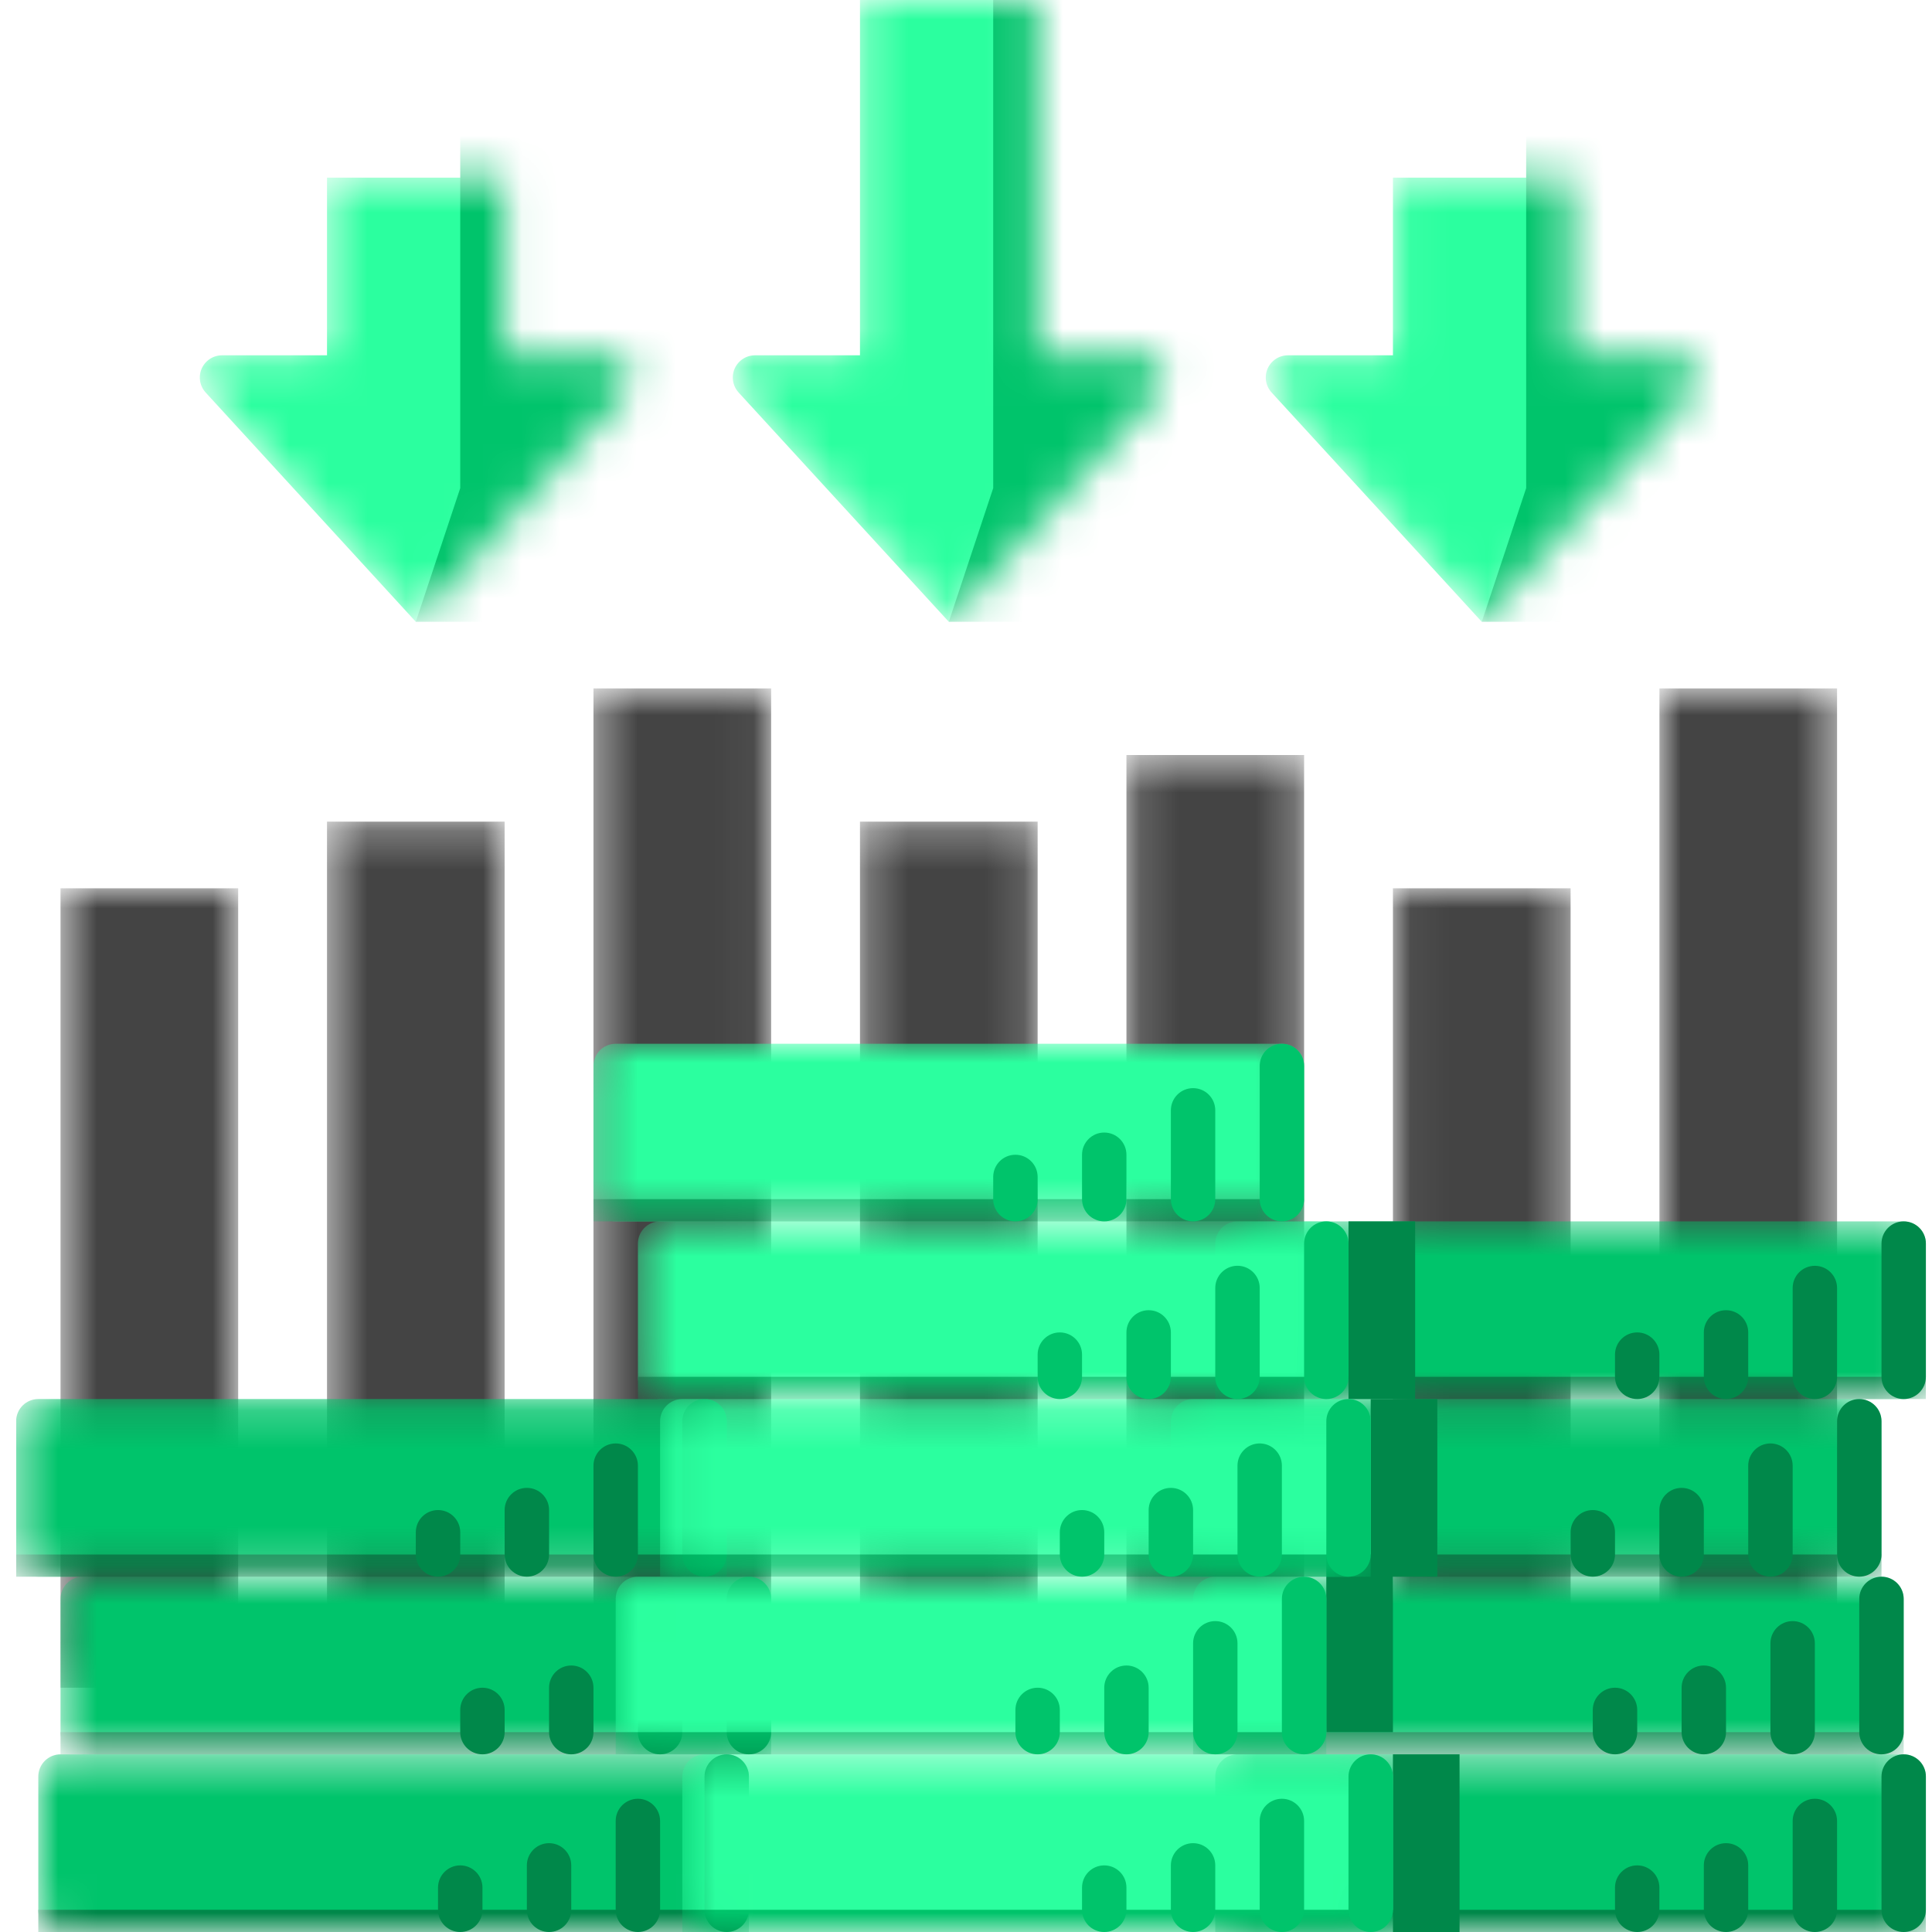 <svg width="50" height="50" viewBox="0 0 50 50" fill="none" xmlns="http://www.w3.org/2000/svg">
<g id="onboarding-6 1" clip-path="url(#clip0_522_430)">
<g id="&#240;&#159;&#167;&#161;Capital.com-(CYSEC)">
<g id="onboarding-6">
<g id="Combined-Shape-Copy">
<mask id="mask0_522_430" style="mask-type:alpha" maskUnits="userSpaceOnUse" x="1" y="17" width="47" height="27">
<g id="mask-2">
<path id="Vector" d="M6.164 22.989V43.678H1.566V22.989H6.164ZM13.06 21.264V43.678H8.463V21.264H13.06ZM19.957 17.816V43.678H15.359V17.816H19.957ZM26.854 21.264V43.678H22.256V21.264H26.854ZM33.75 19.54V43.678H29.152V19.54H33.75ZM40.647 22.989V43.678H36.049V22.989H40.647ZM47.543 17.816V43.678H42.946V17.816H47.543Z" fill="white"/>
</g>
</mask>
<g mask="url(#mask0_522_430)">
<path id="Mask" d="M6.164 22.989V43.678H1.566V22.989H6.164ZM13.06 21.264V43.678H8.463V21.264H13.06ZM19.957 17.816V43.678H15.359V17.816H19.957ZM26.854 21.264V43.678H22.256V21.264H26.854ZM33.75 19.54V43.678H29.152V19.54H33.75ZM40.647 22.989V43.678H36.049V22.989H40.647ZM47.543 17.816V43.678H42.946V17.816H47.543Z" fill="#444444"/>
</g>
</g>
<g id="Group-2">
<g id="Rectangle">
<mask id="mask1_522_430" style="mask-type:alpha" maskUnits="userSpaceOnUse" x="18" y="0" width="13" height="17">
<g id="mask-4">
<path id="Vector_2" d="M26.854 9.195H29.57C29.887 9.195 30.145 9.453 30.145 9.77C30.145 9.914 30.091 10.053 29.994 10.159L24.555 16.092L19.116 10.159C18.901 9.924 18.917 9.561 19.151 9.346C19.257 9.249 19.395 9.195 19.539 9.195H22.256V0H26.854V9.195Z" fill="white"/>
</g>
</mask>
<g mask="url(#mask1_522_430)">
<path id="Mask_2" d="M26.854 9.195H29.57C29.887 9.195 30.145 9.453 30.145 9.77C30.145 9.914 30.091 10.053 29.994 10.159L24.555 16.092L19.116 10.159C18.901 9.924 18.917 9.561 19.151 9.346C19.257 9.249 19.395 9.195 19.539 9.195H22.256V0H26.854V9.195Z" fill="#2BFF9F"/>
<path id="Vector_3" d="M32.026 0V16.092H24.555L25.704 12.633L25.704 0L32.026 0Z" fill="#00C46B"/>
</g>
</g>
<g id="Rectangle-Copy-10">
<mask id="mask2_522_430" style="mask-type:alpha" maskUnits="userSpaceOnUse" x="5" y="4" width="12" height="13">
<g id="mask-6">
<path id="Vector_4" d="M13.06 9.195H15.777C16.094 9.195 16.352 9.453 16.352 9.77C16.352 9.914 16.298 10.052 16.201 10.158L10.761 16.092L5.322 10.158C5.108 9.924 5.124 9.561 5.358 9.346C5.464 9.249 5.602 9.195 5.746 9.195H8.463V4.598H13.06V9.195Z" fill="white"/>
</g>
</mask>
<g mask="url(#mask2_522_430)">
<path id="Mask_3" d="M13.06 9.195H15.777C16.094 9.195 16.352 9.453 16.352 9.77C16.352 9.914 16.298 10.052 16.201 10.158L10.761 16.092L5.322 10.158C5.108 9.924 5.124 9.561 5.358 9.346C5.464 9.249 5.602 9.195 5.746 9.195H8.463V4.598H13.06V9.195Z" fill="#2BFF9F"/>
<path id="Rectangle_2" d="M18.233 0L18.233 16.092H10.761L11.911 12.633L11.911 0L18.233 0Z" fill="#00C46B"/>
</g>
</g>
<g id="Rectangle-Copy-11">
<mask id="mask3_522_430" style="mask-type:alpha" maskUnits="userSpaceOnUse" x="32" y="4" width="12" height="13">
<g id="mask-8">
<path id="Vector_5" d="M40.647 9.195H43.363C43.681 9.195 43.938 9.453 43.938 9.77C43.938 9.914 43.884 10.052 43.787 10.158L38.348 16.092L32.909 10.158C32.694 9.924 32.71 9.561 32.944 9.346C33.05 9.249 33.188 9.195 33.332 9.195H36.049V4.598H40.647V9.195Z" fill="white"/>
</g>
</mask>
<g mask="url(#mask3_522_430)">
<path id="Mask_4" d="M40.647 9.195H43.363C43.681 9.195 43.938 9.453 43.938 9.77C43.938 9.914 43.884 10.052 43.787 10.158L38.348 16.092L32.909 10.158C32.694 9.924 32.71 9.561 32.944 9.346C33.05 9.249 33.188 9.195 33.332 9.195H36.049V4.598H40.647V9.195Z" fill="#2BFF9F"/>
<path id="Rectangle_3" d="M45.819 0V16.092H38.348L39.497 12.633V0L45.819 0Z" fill="#00C46B"/>
</g>
</g>
</g>
<g id="Group-3">
<g id="Coin-Copy-4">
<g id="s1-coin">
<mask id="mask4_522_430" style="mask-type:alpha" maskUnits="userSpaceOnUse" x="31" y="45" width="19" height="5">
<g id="mask-10">
<path id="Vector_6" d="M49.267 45.402H32.026C31.709 45.402 31.451 45.66 31.451 45.977V49.425C31.451 49.743 31.709 50 32.026 50H49.267C49.585 50 49.842 49.743 49.842 49.425V45.977C49.842 45.66 49.585 45.402 49.267 45.402Z" fill="white"/>
</g>
</mask>
<g mask="url(#mask4_522_430)">
<path id="Mask_5" d="M49.267 45.402H32.026C31.709 45.402 31.451 45.66 31.451 45.977V49.425C31.451 49.743 31.709 50 32.026 50H49.267C49.585 50 49.842 49.743 49.842 49.425V45.977C49.842 45.66 49.585 45.402 49.267 45.402Z" fill="#00C46B"/>
<path id="Rectangle_4" d="M49.842 49.425H31.451V50H49.842V49.425Z" fill="#00884A"/>
</g>
</g>
<path id="Combined-Shape" fill-rule="evenodd" clip-rule="evenodd" d="M42.371 48.276C42.688 48.276 42.945 48.533 42.945 48.851V49.425C42.945 49.743 42.688 50 42.371 50C42.053 50 41.796 49.743 41.796 49.425V48.851C41.796 48.533 42.053 48.276 42.371 48.276ZM44.669 47.701C44.987 47.701 45.244 47.959 45.244 48.276V49.425C45.244 49.743 44.987 50 44.669 50C44.352 50 44.095 49.743 44.095 49.425V48.276C44.095 47.959 44.352 47.701 44.669 47.701ZM46.968 46.552C47.286 46.552 47.543 46.809 47.543 47.127V49.425C47.543 49.743 47.286 50 46.968 50C46.651 50 46.394 49.743 46.394 49.425V47.127C46.394 46.809 46.651 46.552 46.968 46.552ZM49.267 45.402C49.585 45.402 49.842 45.66 49.842 45.977V49.425C49.842 49.743 49.585 50 49.267 50C48.95 50 48.693 49.743 48.693 49.425V45.977C48.693 45.66 48.95 45.402 49.267 45.402Z" fill="#00884A"/>
</g>
<g id="Coin-Copy-5">
<g id="s1-coin_2">
<mask id="mask5_522_430" style="mask-type:alpha" maskUnits="userSpaceOnUse" x="30" y="40" width="20" height="6">
<g id="mask-12">
<path id="Vector_7" d="M48.693 40.805H31.451C31.134 40.805 30.877 41.062 30.877 41.379V44.828C30.877 45.145 31.134 45.402 31.451 45.402H48.693C49.01 45.402 49.267 45.145 49.267 44.828V41.379C49.267 41.062 49.01 40.805 48.693 40.805Z" fill="white"/>
</g>
</mask>
<g mask="url(#mask5_522_430)">
<path id="Mask_6" d="M48.693 40.805H31.451C31.134 40.805 30.877 41.062 30.877 41.379V44.828C30.877 45.145 31.134 45.402 31.451 45.402H48.693C49.01 45.402 49.267 45.145 49.267 44.828V41.379C49.267 41.062 49.01 40.805 48.693 40.805Z" fill="#00C46B"/>
<path id="Rectangle_5" d="M49.267 44.828H30.877V45.402H49.267V44.828Z" fill="#00884A"/>
</g>
</g>
<path id="Combined-Shape_2" fill-rule="evenodd" clip-rule="evenodd" d="M41.796 43.678C42.113 43.678 42.371 43.936 42.371 44.253V44.828C42.371 45.145 42.113 45.402 41.796 45.402C41.478 45.402 41.221 45.145 41.221 44.828V44.253C41.221 43.936 41.478 43.678 41.796 43.678ZM44.095 43.103C44.412 43.103 44.669 43.361 44.669 43.678V44.828C44.669 45.145 44.412 45.402 44.095 45.402C43.777 45.402 43.52 45.145 43.52 44.828V43.678C43.52 43.361 43.777 43.103 44.095 43.103ZM46.394 41.954C46.711 41.954 46.968 42.211 46.968 42.529V44.828C46.968 45.145 46.711 45.402 46.394 45.402C46.076 45.402 45.819 45.145 45.819 44.828V42.529C45.819 42.211 46.076 41.954 46.394 41.954ZM48.693 40.805C49.01 40.805 49.267 41.062 49.267 41.379V44.828C49.267 45.145 49.01 45.402 48.693 45.402C48.375 45.402 48.118 45.145 48.118 44.828V41.379C48.118 41.062 48.375 40.805 48.693 40.805Z" fill="#00884A"/>
</g>
<g id="Coin-Copy-6">
<g id="s1-coin_3">
<mask id="mask6_522_430" style="mask-type:alpha" maskUnits="userSpaceOnUse" x="30" y="36" width="19" height="5">
<g id="mask-14">
<path id="Vector_8" d="M48.118 36.207H30.877C30.559 36.207 30.302 36.464 30.302 36.782V40.23C30.302 40.547 30.559 40.804 30.877 40.804H48.118C48.435 40.804 48.693 40.547 48.693 40.23V36.782C48.693 36.464 48.435 36.207 48.118 36.207Z" fill="white"/>
</g>
</mask>
<g mask="url(#mask6_522_430)">
<path id="Mask_7" d="M48.118 36.207H30.877C30.559 36.207 30.302 36.464 30.302 36.782V40.23C30.302 40.547 30.559 40.804 30.877 40.804H48.118C48.435 40.804 48.693 40.547 48.693 40.23V36.782C48.693 36.464 48.435 36.207 48.118 36.207Z" fill="#00C46B"/>
<path id="Rectangle_6" d="M48.693 40.23H30.302V40.805H48.693V40.23Z" fill="#00884A"/>
</g>
</g>
<path id="Combined-Shape_3" fill-rule="evenodd" clip-rule="evenodd" d="M41.221 39.08C41.539 39.08 41.796 39.338 41.796 39.655V40.23C41.796 40.547 41.539 40.804 41.221 40.804C40.904 40.804 40.647 40.547 40.647 40.23V39.655C40.647 39.338 40.904 39.08 41.221 39.08ZM43.52 38.506C43.837 38.506 44.095 38.763 44.095 39.08V40.23C44.095 40.547 43.837 40.804 43.52 40.804C43.203 40.804 42.945 40.547 42.945 40.23V39.08C42.945 38.763 43.203 38.506 43.52 38.506ZM45.819 37.356C46.136 37.356 46.394 37.614 46.394 37.931V40.23C46.394 40.547 46.136 40.804 45.819 40.804C45.502 40.804 45.244 40.547 45.244 40.23V37.931C45.244 37.614 45.502 37.356 45.819 37.356ZM48.118 36.207C48.435 36.207 48.693 36.464 48.693 36.782V40.23C48.693 40.547 48.435 40.804 48.118 40.804C47.8 40.804 47.543 40.547 47.543 40.23V36.782C47.543 36.464 47.8 36.207 48.118 36.207Z" fill="#00884A"/>
</g>
<g id="Coin-Copy-11">
<g id="s1-coin_4">
<mask id="mask7_522_430" style="mask-type:alpha" maskUnits="userSpaceOnUse" x="31" y="31" width="19" height="6">
<g id="mask-16">
<path id="Vector_9" d="M49.267 31.609H32.026C31.709 31.609 31.451 31.866 31.451 32.184V35.632C31.451 35.95 31.709 36.207 32.026 36.207H49.267C49.585 36.207 49.842 35.95 49.842 35.632V32.184C49.842 31.866 49.585 31.609 49.267 31.609Z" fill="white"/>
</g>
</mask>
<g mask="url(#mask7_522_430)">
<path id="Mask_8" d="M49.267 31.609H32.026C31.709 31.609 31.451 31.866 31.451 32.184V35.632C31.451 35.95 31.709 36.207 32.026 36.207H49.267C49.585 36.207 49.842 35.95 49.842 35.632V32.184C49.842 31.866 49.585 31.609 49.267 31.609Z" fill="#00C46B"/>
<path id="Rectangle_7" d="M49.842 35.632H31.451V36.207H49.842V35.632Z" fill="#00884A"/>
</g>
</g>
<path id="Combined-Shape_4" fill-rule="evenodd" clip-rule="evenodd" d="M42.371 34.483C42.688 34.483 42.945 34.74 42.945 35.057V35.632C42.945 35.95 42.688 36.207 42.371 36.207C42.053 36.207 41.796 35.95 41.796 35.632V35.057C41.796 34.74 42.053 34.483 42.371 34.483ZM44.669 33.908C44.987 33.908 45.244 34.165 45.244 34.483V35.632C45.244 35.95 44.987 36.207 44.669 36.207C44.352 36.207 44.095 35.95 44.095 35.632V34.483C44.095 34.165 44.352 33.908 44.669 33.908ZM46.968 32.759C47.286 32.759 47.543 33.016 47.543 33.333V35.632C47.543 35.95 47.286 36.207 46.968 36.207C46.651 36.207 46.394 35.95 46.394 35.632V33.333C46.394 33.016 46.651 32.759 46.968 32.759ZM49.267 31.609C49.585 31.609 49.842 31.866 49.842 32.184V35.632C49.842 35.95 49.585 36.207 49.267 36.207C48.95 36.207 48.693 35.95 48.693 35.632V32.184C48.693 31.866 48.95 31.609 49.267 31.609Z" fill="#00884A"/>
</g>
<path id="Rectangle_8" d="M36.624 31.609H34.899V36.207H36.624V31.609Z" fill="#00884A"/>
<path id="Rectangle-Copy" d="M37.198 36.207H35.474V40.804H37.198V36.207Z" fill="#00884A"/>
<path id="Rectangle-Copy-2" d="M36.049 40.23H34.325V44.828H36.049V40.23Z" fill="#00884A"/>
<path id="Rectangle-Copy-9" d="M37.773 45.402H36.049V50H37.773V45.402Z" fill="#00884A"/>
<g id="Coin-Copy-10">
<g id="s1-coin_5">
<mask id="mask8_522_430" style="mask-type:alpha" maskUnits="userSpaceOnUse" x="0" y="45" width="20" height="5">
<g id="mask-18">
<path id="Vector_10" d="M18.808 45.402H1.566C1.249 45.402 0.991 45.66 0.991 45.977V49.425C0.991 49.743 1.249 50 1.566 50H18.808C19.125 50 19.382 49.743 19.382 49.425V45.977C19.382 45.66 19.125 45.402 18.808 45.402Z" fill="white"/>
</g>
</mask>
<g mask="url(#mask8_522_430)">
<path id="Mask_9" d="M18.808 45.402H1.566C1.249 45.402 0.991 45.66 0.991 45.977V49.425C0.991 49.743 1.249 50 1.566 50H18.808C19.125 50 19.382 49.743 19.382 49.425V45.977C19.382 45.66 19.125 45.402 18.808 45.402Z" fill="#00C46B"/>
<path id="Rectangle_9" d="M19.382 49.425H0.991V50H19.382V49.425Z" fill="#00884A"/>
</g>
</g>
<path id="Combined-Shape_5" fill-rule="evenodd" clip-rule="evenodd" d="M11.911 48.276C12.228 48.276 12.486 48.533 12.486 48.851V49.425C12.486 49.743 12.228 50 11.911 50C11.594 50 11.336 49.743 11.336 49.425V48.851C11.336 48.533 11.594 48.276 11.911 48.276ZM14.21 47.701C14.527 47.701 14.784 47.959 14.784 48.276V49.425C14.784 49.743 14.527 50 14.21 50C13.892 50 13.635 49.743 13.635 49.425V48.276C13.635 47.959 13.892 47.701 14.21 47.701ZM16.509 46.552C16.826 46.552 17.083 46.809 17.083 47.127V49.425C17.083 49.743 16.826 50 16.509 50C16.191 50 15.934 49.743 15.934 49.425V47.127C15.934 46.809 16.191 46.552 16.509 46.552ZM18.807 45.402C19.125 45.402 19.382 45.66 19.382 45.977V49.425C19.382 49.743 19.125 50 18.807 50C18.49 50 18.233 49.743 18.233 49.425V45.977C18.233 45.66 18.49 45.402 18.807 45.402Z" fill="#00884A"/>
</g>
<g id="Coin-Copy-9">
<g id="s1-coin_6">
<mask id="mask9_522_430" style="mask-type:alpha" maskUnits="userSpaceOnUse" x="1" y="40" width="19" height="6">
<g id="mask-20">
<path id="Vector_11" d="M19.382 40.805H2.141C1.823 40.805 1.566 41.062 1.566 41.379V44.828C1.566 45.145 1.823 45.402 2.141 45.402H19.382C19.7 45.402 19.957 45.145 19.957 44.828V41.379C19.957 41.062 19.7 40.805 19.382 40.805Z" fill="white"/>
</g>
</mask>
<g mask="url(#mask9_522_430)">
<path id="Mask_10" d="M19.382 40.805H2.141C1.823 40.805 1.566 41.062 1.566 41.379V44.828C1.566 45.145 1.823 45.402 2.141 45.402H19.382C19.7 45.402 19.957 45.145 19.957 44.828V41.379C19.957 41.062 19.7 40.805 19.382 40.805Z" fill="#00C46B"/>
<path id="Rectangle_10" d="M19.957 44.828H1.566V45.402H19.957V44.828Z" fill="#00884A"/>
</g>
</g>
<path id="Combined-Shape_6" fill-rule="evenodd" clip-rule="evenodd" d="M12.486 43.678C12.803 43.678 13.06 43.936 13.06 44.253V44.828C13.06 45.145 12.803 45.402 12.486 45.402C12.168 45.402 11.911 45.145 11.911 44.828V44.253C11.911 43.936 12.168 43.678 12.486 43.678ZM14.784 43.103C15.102 43.103 15.359 43.361 15.359 43.678V44.828C15.359 45.145 15.102 45.402 14.784 45.402C14.467 45.402 14.21 45.145 14.21 44.828V43.678C14.21 43.361 14.467 43.103 14.784 43.103ZM17.083 41.954C17.401 41.954 17.658 42.211 17.658 42.529V44.828C17.658 45.145 17.401 45.402 17.083 45.402C16.766 45.402 16.509 45.145 16.509 44.828V42.529C16.509 42.211 16.766 41.954 17.083 41.954ZM19.382 40.805C19.7 40.805 19.957 41.062 19.957 41.379V44.828C19.957 45.145 19.7 45.402 19.382 45.402C19.065 45.402 18.807 45.145 18.807 44.828V41.379C18.807 41.062 19.065 40.805 19.382 40.805Z" fill="#00884A"/>
</g>
<g id="Coin-Copy-12">
<g id="s1-coin_7">
<mask id="mask10_522_430" style="mask-type:alpha" maskUnits="userSpaceOnUse" x="0" y="36" width="19" height="5">
<g id="mask-22">
<path id="Vector_12" d="M18.233 36.207H0.991C0.674 36.207 0.417 36.464 0.417 36.782V40.23C0.417 40.547 0.674 40.804 0.991 40.804H18.233C18.55 40.804 18.808 40.547 18.808 40.23V36.782C18.808 36.464 18.55 36.207 18.233 36.207Z" fill="white"/>
</g>
</mask>
<g mask="url(#mask10_522_430)">
<path id="Mask_11" d="M18.233 36.207H0.991C0.674 36.207 0.417 36.464 0.417 36.782V40.23C0.417 40.547 0.674 40.804 0.991 40.804H18.233C18.55 40.804 18.808 40.547 18.808 40.23V36.782C18.808 36.464 18.55 36.207 18.233 36.207Z" fill="#00C46B"/>
<path id="Rectangle_11" d="M18.808 40.23H0.417V40.805H18.808V40.23Z" fill="#00884A"/>
</g>
</g>
<path id="Combined-Shape_7" fill-rule="evenodd" clip-rule="evenodd" d="M11.336 39.08C11.654 39.08 11.911 39.338 11.911 39.655V40.23C11.911 40.547 11.654 40.804 11.336 40.804C11.019 40.804 10.761 40.547 10.761 40.23V39.655C10.761 39.338 11.019 39.08 11.336 39.08ZM13.635 38.506C13.952 38.506 14.21 38.763 14.21 39.08V40.23C14.21 40.547 13.952 40.804 13.635 40.804C13.318 40.804 13.06 40.547 13.06 40.23V39.08C13.06 38.763 13.318 38.506 13.635 38.506ZM15.934 37.356C16.251 37.356 16.509 37.614 16.509 37.931V40.23C16.509 40.547 16.251 40.804 15.934 40.804C15.617 40.804 15.359 40.547 15.359 40.23V37.931C15.359 37.614 15.617 37.356 15.934 37.356ZM18.233 36.207C18.55 36.207 18.808 36.464 18.808 36.782V40.23C18.808 40.547 18.55 40.804 18.233 40.804C17.915 40.804 17.658 40.547 17.658 40.23V36.782C17.658 36.464 17.915 36.207 18.233 36.207Z" fill="#00884A"/>
</g>
<g id="Coin-Copy">
<g id="s1-coin_8">
<mask id="mask11_522_430" style="mask-type:alpha" maskUnits="userSpaceOnUse" x="17" y="45" width="20" height="5">
<g id="mask-24">
<path id="Vector_13" d="M35.474 45.402H18.233C17.916 45.402 17.658 45.66 17.658 45.977V49.425C17.658 49.743 17.916 50 18.233 50H35.474C35.792 50 36.049 49.743 36.049 49.425V45.977C36.049 45.66 35.792 45.402 35.474 45.402Z" fill="white"/>
</g>
</mask>
<g mask="url(#mask11_522_430)">
<path id="Mask_12" d="M35.474 45.402H18.233C17.916 45.402 17.658 45.66 17.658 45.977V49.425C17.658 49.743 17.916 50 18.233 50H35.474C35.792 50 36.049 49.743 36.049 49.425V45.977C36.049 45.66 35.792 45.402 35.474 45.402Z" fill="#2BFF9F"/>
<path id="Rectangle_12" d="M36.049 49.425H17.658V50H36.049V49.425Z" fill="#00C46B"/>
</g>
</g>
<path id="Rectangle_13" d="M29.152 48.851C29.152 48.533 28.895 48.276 28.578 48.276C28.26 48.276 28.003 48.533 28.003 48.851V49.425C28.003 49.743 28.26 50 28.578 50C28.895 50 29.152 49.743 29.152 49.425V48.851Z" fill="#00C46B"/>
<path id="Rectangle-Copy_2" d="M31.451 48.276C31.451 47.959 31.194 47.701 30.877 47.701C30.559 47.701 30.302 47.959 30.302 48.276V49.425C30.302 49.743 30.559 50 30.877 50C31.194 50 31.451 49.743 31.451 49.425V48.276Z" fill="#00C46B"/>
<path id="Rectangle-Copy-2_2" d="M33.75 47.127C33.75 46.809 33.493 46.552 33.175 46.552C32.858 46.552 32.601 46.809 32.601 47.127V49.425C32.601 49.743 32.858 50 33.175 50C33.493 50 33.75 49.743 33.75 49.425V47.127Z" fill="#00C46B"/>
<path id="Rectangle-Copy-3" d="M36.049 45.977C36.049 45.66 35.791 45.402 35.474 45.402C35.157 45.402 34.899 45.66 34.899 45.977V49.425C34.899 49.743 35.157 50 35.474 50C35.791 50 36.049 49.743 36.049 49.425V45.977Z" fill="#00C46B"/>
</g>
<g id="Coin-Copy-2">
<g id="s1-coin_9">
<mask id="mask12_522_430" style="mask-type:alpha" maskUnits="userSpaceOnUse" x="15" y="40" width="20" height="6">
<g id="mask-26">
<path id="Vector_14" d="M33.75 40.805H16.509C16.191 40.805 15.934 41.062 15.934 41.379V44.828C15.934 45.145 16.191 45.402 16.509 45.402H33.75C34.067 45.402 34.325 45.145 34.325 44.828V41.379C34.325 41.062 34.067 40.805 33.75 40.805Z" fill="white"/>
</g>
</mask>
<g mask="url(#mask12_522_430)">
<path id="Mask_13" d="M33.75 40.805H16.509C16.191 40.805 15.934 41.062 15.934 41.379V44.828C15.934 45.145 16.191 45.402 16.509 45.402H33.75C34.067 45.402 34.325 45.145 34.325 44.828V41.379C34.325 41.062 34.067 40.805 33.75 40.805Z" fill="#2BFF9F"/>
<path id="Rectangle_14" d="M34.325 44.828H15.934V45.402H34.325V44.828Z" fill="#00C46B"/>
</g>
</g>
<path id="Rectangle_15" d="M27.428 44.253C27.428 43.935 27.171 43.678 26.854 43.678C26.536 43.678 26.279 43.935 26.279 44.253V44.828C26.279 45.145 26.536 45.402 26.854 45.402C27.171 45.402 27.428 45.145 27.428 44.828V44.253Z" fill="#00C46B"/>
<path id="Rectangle-Copy_3" d="M29.727 43.678C29.727 43.361 29.47 43.103 29.152 43.103C28.835 43.103 28.578 43.361 28.578 43.678V44.828C28.578 45.145 28.835 45.402 29.152 45.402C29.47 45.402 29.727 45.145 29.727 44.828V43.678Z" fill="#00C46B"/>
<path id="Rectangle-Copy-2_3" d="M32.026 42.529C32.026 42.211 31.769 41.954 31.451 41.954C31.134 41.954 30.877 42.211 30.877 42.529V44.828C30.877 45.145 31.134 45.402 31.451 45.402C31.769 45.402 32.026 45.145 32.026 44.828V42.529Z" fill="#00C46B"/>
<path id="Rectangle-Copy-3_2" d="M34.325 41.379C34.325 41.062 34.067 40.805 33.75 40.805C33.433 40.805 33.175 41.062 33.175 41.379V44.828C33.175 45.145 33.433 45.402 33.75 45.402C34.067 45.402 34.325 45.145 34.325 44.828V41.379Z" fill="#00C46B"/>
</g>
<g id="Coin-Copy-3">
<g id="s1-coin_10">
<mask id="mask13_522_430" style="mask-type:alpha" maskUnits="userSpaceOnUse" x="17" y="36" width="19" height="5">
<g id="mask-28">
<path id="Vector_15" d="M34.899 36.207H17.658C17.341 36.207 17.083 36.464 17.083 36.782V40.23C17.083 40.547 17.341 40.804 17.658 40.804H34.899C35.217 40.804 35.474 40.547 35.474 40.23V36.782C35.474 36.464 35.217 36.207 34.899 36.207Z" fill="white"/>
</g>
</mask>
<g mask="url(#mask13_522_430)">
<path id="Mask_14" d="M34.899 36.207H17.658C17.341 36.207 17.083 36.464 17.083 36.782V40.23C17.083 40.547 17.341 40.804 17.658 40.804H34.899C35.217 40.804 35.474 40.547 35.474 40.23V36.782C35.474 36.464 35.217 36.207 34.899 36.207Z" fill="#2BFF9F"/>
<path id="Rectangle_16" d="M35.474 40.23H17.083V40.805H35.474V40.23Z" fill="#00C46B"/>
</g>
</g>
<path id="Rectangle_17" d="M28.578 39.655C28.578 39.338 28.32 39.08 28.003 39.08C27.686 39.08 27.428 39.338 27.428 39.655V40.23C27.428 40.547 27.686 40.804 28.003 40.804C28.32 40.804 28.578 40.547 28.578 40.23V39.655Z" fill="#00C46B"/>
<path id="Rectangle-Copy_4" d="M30.877 39.081C30.877 38.763 30.619 38.506 30.302 38.506C29.984 38.506 29.727 38.763 29.727 39.081V40.23C29.727 40.547 29.984 40.805 30.302 40.805C30.619 40.805 30.877 40.547 30.877 40.23V39.081Z" fill="#00C46B"/>
<path id="Rectangle-Copy-2_4" d="M33.175 37.931C33.175 37.614 32.918 37.356 32.601 37.356C32.283 37.356 32.026 37.614 32.026 37.931V40.23C32.026 40.547 32.283 40.804 32.601 40.804C32.918 40.804 33.175 40.547 33.175 40.23V37.931Z" fill="#00C46B"/>
<path id="Rectangle-Copy-3_3" d="M35.474 36.782C35.474 36.464 35.217 36.207 34.899 36.207C34.582 36.207 34.325 36.464 34.325 36.782V40.23C34.325 40.547 34.582 40.804 34.899 40.804C35.217 40.804 35.474 40.547 35.474 40.23V36.782Z" fill="#00C46B"/>
</g>
<g id="Coin-Copy-7">
<g id="s1-coin_11">
<mask id="mask14_522_430" style="mask-type:alpha" maskUnits="userSpaceOnUse" x="16" y="31" width="19" height="6">
<g id="mask-30">
<path id="Vector_16" d="M34.325 31.609H17.083C16.766 31.609 16.509 31.866 16.509 32.184V35.632C16.509 35.95 16.766 36.207 17.083 36.207H34.325C34.642 36.207 34.899 35.95 34.899 35.632V32.184C34.899 31.866 34.642 31.609 34.325 31.609Z" fill="white"/>
</g>
</mask>
<g mask="url(#mask14_522_430)">
<path id="Mask_15" d="M34.325 31.609H17.083C16.766 31.609 16.509 31.866 16.509 32.184V35.632C16.509 35.95 16.766 36.207 17.083 36.207H34.325C34.642 36.207 34.899 35.95 34.899 35.632V32.184C34.899 31.866 34.642 31.609 34.325 31.609Z" fill="#2BFF9F"/>
<path id="Rectangle_18" d="M34.899 35.632H16.509V36.207H34.899V35.632Z" fill="#00C46B"/>
</g>
</g>
<path id="Rectangle_19" d="M28.003 35.057C28.003 34.74 27.746 34.483 27.428 34.483C27.111 34.483 26.854 34.74 26.854 35.057V35.632C26.854 35.95 27.111 36.207 27.428 36.207C27.746 36.207 28.003 35.95 28.003 35.632V35.057Z" fill="#00C46B"/>
<path id="Rectangle-Copy_5" d="M30.302 34.483C30.302 34.165 30.044 33.908 29.727 33.908C29.409 33.908 29.152 34.165 29.152 34.483V35.632C29.152 35.95 29.409 36.207 29.727 36.207C30.044 36.207 30.302 35.95 30.302 35.632V34.483Z" fill="#00C46B"/>
<path id="Rectangle-Copy-2_5" d="M32.601 33.333C32.601 33.016 32.343 32.758 32.026 32.758C31.709 32.758 31.451 33.016 31.451 33.333V35.632C31.451 35.95 31.709 36.207 32.026 36.207C32.343 36.207 32.601 35.95 32.601 35.632V33.333Z" fill="#00C46B"/>
<path id="Rectangle-Copy-3_4" d="M34.899 32.184C34.899 31.866 34.642 31.609 34.325 31.609C34.007 31.609 33.75 31.866 33.75 32.184V35.632C33.75 35.95 34.007 36.207 34.325 36.207C34.642 36.207 34.899 35.95 34.899 35.632V32.184Z" fill="#00C46B"/>
</g>
<g id="Coin-Copy-8">
<g id="s1-coin_12">
<mask id="mask15_522_430" style="mask-type:alpha" maskUnits="userSpaceOnUse" x="15" y="27" width="19" height="5">
<g id="mask-32">
<path id="Vector_17" d="M33.175 27.012H15.934C15.616 27.012 15.359 27.269 15.359 27.586V31.035C15.359 31.352 15.616 31.609 15.934 31.609H33.175C33.493 31.609 33.75 31.352 33.75 31.035V27.586C33.75 27.269 33.493 27.012 33.175 27.012Z" fill="white"/>
</g>
</mask>
<g mask="url(#mask15_522_430)">
<path id="Mask_16" d="M33.175 27.012H15.934C15.616 27.012 15.359 27.269 15.359 27.586V31.035C15.359 31.352 15.616 31.609 15.934 31.609H33.175C33.493 31.609 33.75 31.352 33.75 31.035V27.586C33.75 27.269 33.493 27.012 33.175 27.012Z" fill="#2BFF9F"/>
<path id="Rectangle_20" d="M33.75 31.034H15.359V31.609H33.75V31.034Z" fill="#00C46B"/>
</g>
</g>
<path id="Rectangle_21" d="M26.854 30.46C26.854 30.142 26.596 29.885 26.279 29.885C25.961 29.885 25.704 30.142 25.704 30.46V31.034C25.704 31.352 25.961 31.609 26.279 31.609C26.596 31.609 26.854 31.352 26.854 31.034V30.46Z" fill="#00C46B"/>
<path id="Rectangle-Copy_6" d="M29.152 29.885C29.152 29.568 28.895 29.31 28.578 29.31C28.26 29.31 28.003 29.568 28.003 29.885V31.034C28.003 31.352 28.26 31.609 28.578 31.609C28.895 31.609 29.152 31.352 29.152 31.034V29.885Z" fill="#00C46B"/>
<path id="Rectangle-Copy-2_6" d="M31.451 28.736C31.451 28.418 31.194 28.161 30.877 28.161C30.559 28.161 30.302 28.418 30.302 28.736V31.034C30.302 31.352 30.559 31.609 30.877 31.609C31.194 31.609 31.451 31.352 31.451 31.034V28.736Z" fill="#00C46B"/>
<path id="Rectangle-Copy-3_5" d="M33.75 27.586C33.75 27.269 33.493 27.012 33.175 27.012C32.858 27.012 32.601 27.269 32.601 27.586V31.035C32.601 31.352 32.858 31.609 33.175 31.609C33.493 31.609 33.75 31.352 33.75 31.035V27.586Z" fill="#00C46B"/>
</g>
</g>
</g>
</g>
</g>
<defs>
<clipPath id="clip0_522_430">
<rect width="49.425" height="50" fill="white" transform="translate(0.417)"/>
</clipPath>
</defs>
</svg>
